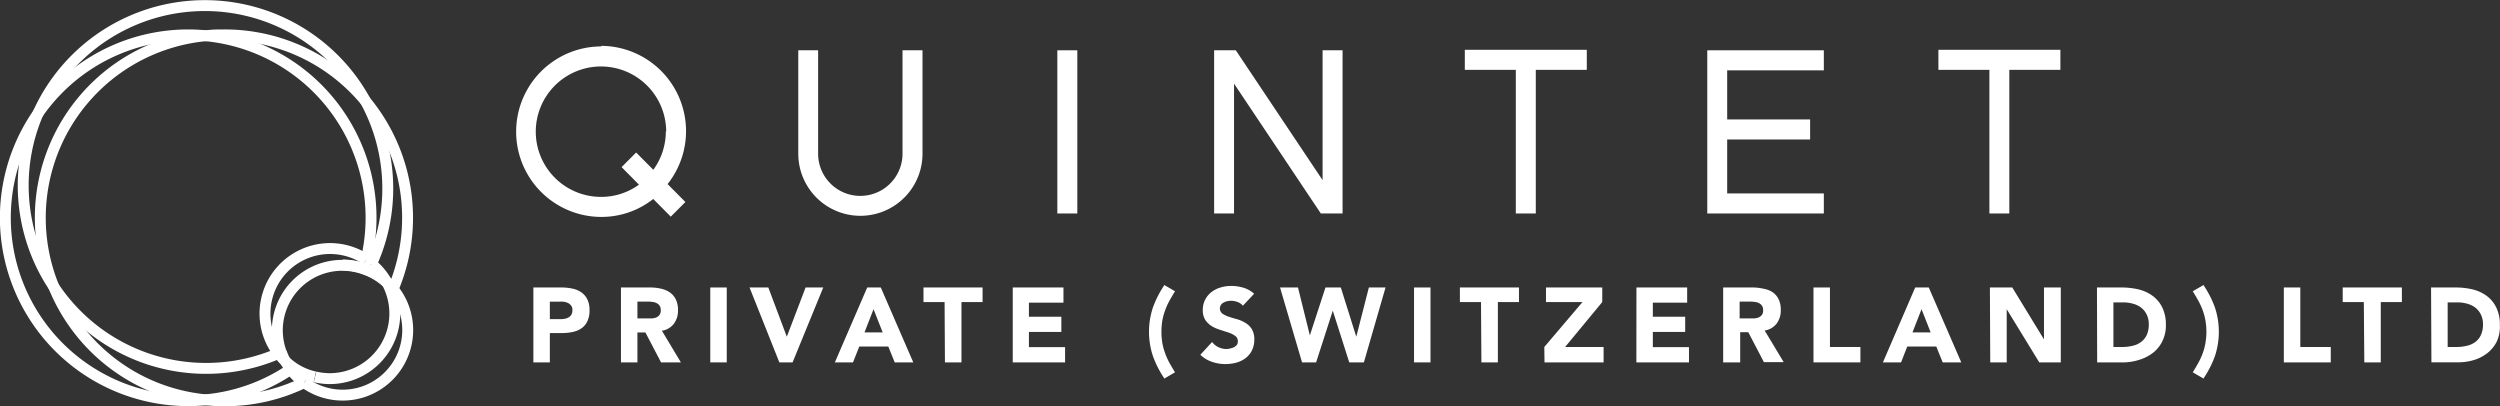 <svg id="Group" xmlns="http://www.w3.org/2000/svg" viewBox="0 0 355.42 57.75"><rect x="0" y="0" width="355.42" height="57.75" fill="#333333" stroke="none"/><defs><style>.cls-1{isolation:isolate;}.cls-2{fill:#fff;}.cls-3{fill:none;stroke:#fff;stroke-miterlimit:10;stroke-width:1.55px;}</style></defs><g class="cls-1"><path class="cls-2" d="M75.85,41.35h3.94a7.79,7.79,0,0,1,1.56.15,3.54,3.54,0,0,1,1.29.52,2.63,2.63,0,0,1,.87,1,3.42,3.42,0,0,1,.32,1.57,3.54,3.54,0,0,1-.3,1.55,2.56,2.56,0,0,1-.82,1,3.35,3.35,0,0,1-1.25.53,7,7,0,0,1-1.56.16H78.19V52H75.85Zm2.34,4.5h1.56a3.08,3.08,0,0,0,.61-.06,1.71,1.71,0,0,0,.52-.2,1.18,1.18,0,0,0,.38-.39,1.29,1.29,0,0,0,.14-.62,1,1,0,0,0-.19-.66,1.21,1.21,0,0,0-.48-.38,1.89,1.89,0,0,0-.65-.17,5.53,5.53,0,0,0-.69,0h-1.2Z" transform="translate(-0.02 -0.48)"/><path class="cls-2" d="M88.3,41.35h4.11a7,7,0,0,1,1.54.16,3.62,3.62,0,0,1,1.27.52,2.61,2.61,0,0,1,.87,1,3.34,3.34,0,0,1,.32,1.56,3.12,3.12,0,0,1-.58,1.91,2.65,2.65,0,0,1-1.71,1L96.82,52H94l-2.22-4.25H90.64V52H88.3Zm2.34,4.4H92l.67,0a2.07,2.07,0,0,0,.63-.13,1.22,1.22,0,0,0,.48-.36,1.07,1.07,0,0,0,.18-.67,1.1,1.1,0,0,0-.16-.64,1.07,1.07,0,0,0-.42-.37,1.56,1.56,0,0,0-.59-.17,3.52,3.52,0,0,0-.64-.05H90.64Z" transform="translate(-0.02 -0.48)"/><path class="cls-2" d="M101,41.35h2.34V52H101Z" transform="translate(-0.02 -0.48)"/></g><g class="cls-1"><path class="cls-2" d="M106.58,41.35h2.67l2.63,7h0l2.67-7h2.51L112.7,52h-1.88Z" transform="translate(-0.02 -0.48)"/></g><g class="cls-1"><path class="cls-2" d="M123.31,41.35h1.93L129.86,52h-2.64l-.91-2.25h-4.13L121.29,52h-2.58Zm.9,3.09-1.29,3.3h2.59Z" transform="translate(-0.02 -0.48)"/></g><path class="cls-2" d="M134.31,43.42h-3V41.35h8.4v2.07h-3V52h-2.35Z" transform="translate(-0.02 -0.48)"/><path class="cls-2" d="M144,41.35h7.21v2.16H146.3v2h4.61v2.16H146.3v2.16h5.14V52H144Z" transform="translate(-0.02 -0.48)"/><path class="cls-2" d="M167.07,41.89q-.45.72-.81,1.38a9.33,9.33,0,0,0-.6,1.34,8.37,8.37,0,0,0-.39,1.43,10,10,0,0,0,0,3.22,8.37,8.37,0,0,0,.39,1.43,9.33,9.33,0,0,0,.6,1.34q.36.66.81,1.38l-1.54.9,0-.06a14.33,14.33,0,0,1-1.6-3.14,11,11,0,0,1,0-6.92,14.33,14.33,0,0,1,1.6-3.14l0-.06Z" transform="translate(-0.02 -0.48)"/><path class="cls-2" d="M176.72,43.94a1.8,1.8,0,0,0-.77-.53,3,3,0,0,0-.93-.17,2.37,2.37,0,0,0-.52.06,1.84,1.84,0,0,0-.51.19,1,1,0,0,0-.39.34.93.93,0,0,0,.21,1.24,3.68,3.68,0,0,0,.91.44c.36.12.75.24,1.17.35a4.81,4.81,0,0,1,1.18.52,2.64,2.64,0,0,1,.91.88,2.72,2.72,0,0,1,.36,1.49,3.39,3.39,0,0,1-.33,1.54,3.17,3.17,0,0,1-.89,1.09,3.83,3.83,0,0,1-1.31.65,5.94,5.94,0,0,1-3.49-.11,4.52,4.52,0,0,1-1.65-1l1.67-1.82a2.54,2.54,0,0,0,.91.74,2.63,2.63,0,0,0,1.13.26A2.36,2.36,0,0,0,175,50a1.71,1.71,0,0,0,.52-.2,1.25,1.25,0,0,0,.38-.34A.92.92,0,0,0,176,49a.9.9,0,0,0-.37-.76,3.44,3.44,0,0,0-.92-.47l-1.2-.39a5.38,5.38,0,0,1-1.2-.52,3.06,3.06,0,0,1-.92-.87,2.49,2.49,0,0,1-.37-1.43A3.15,3.15,0,0,1,172.26,42a3.73,3.73,0,0,1,1.29-.65,5.18,5.18,0,0,1,1.52-.22,6,6,0,0,1,1.74.26,4,4,0,0,1,1.51.85Z" transform="translate(-0.02 -0.48)"/><path class="cls-2" d="M182,41.35h2.55l1.69,6.81h0l2.22-6.81h2.18l2.2,7h0l1.79-7H197L193.92,52h-2.08l-2.34-7.35h0L187.13,52h-2Z" transform="translate(-0.02 -0.48)"/><path class="cls-2" d="M201.05,41.35h2.34V52h-2.34Z" transform="translate(-0.02 -0.48)"/><path class="cls-2" d="M210.57,43.42h-3V41.35h8.4v2.07h-3V52h-2.34Z" transform="translate(-0.02 -0.48)"/><path class="cls-2" d="M219.57,49.81,225,43.42h-5.19V41.35h8v2.07l-5.28,6.39H228V52h-8.4Z" transform="translate(-0.02 -0.48)"/><path class="cls-2" d="M232.67,41.35h7.21v2.16H235v2h4.6v2.16H235v2.16h5.14V52h-7.48Z" transform="translate(-0.02 -0.48)"/><path class="cls-2" d="M245,41.35h4.11a7,7,0,0,1,1.54.16A3.62,3.62,0,0,1,252,42a2.61,2.61,0,0,1,.87,1,3.34,3.34,0,0,1,.32,1.56,3.12,3.12,0,0,1-.58,1.91,2.65,2.65,0,0,1-1.71,1l2.7,4.49h-2.81l-2.22-4.25h-1.15V52H245Zm2.34,4.4h1.38l.67,0a2.07,2.07,0,0,0,.63-.13,1.22,1.22,0,0,0,.48-.36,1.07,1.07,0,0,0,.18-.67,1.1,1.1,0,0,0-.16-.64,1.07,1.07,0,0,0-.42-.37,1.56,1.56,0,0,0-.59-.17,3.52,3.52,0,0,0-.64-.05h-1.53Z" transform="translate(-0.02 -0.48)"/><path class="cls-2" d="M257.84,41.35h2.34v8.46h4.33V52h-6.67Z" transform="translate(-0.02 -0.48)"/><path class="cls-2" d="M272.3,41.35h1.93L278.85,52h-2.64l-.91-2.25h-4.13L270.29,52h-2.58Zm.9,3.09-1.29,3.3h2.59Z" transform="translate(-0.02 -0.48)"/><path class="cls-2" d="M282.92,41.35h3.18l4.51,7.38h0V41.35H293V52h-3.06l-4.63-7.56h0V52h-2.34Z" transform="translate(-0.02 -0.48)"/><path class="cls-2" d="M298.14,41.35h3.51a10.64,10.64,0,0,1,2.43.28,5.67,5.67,0,0,1,2,.93,4.54,4.54,0,0,1,1.36,1.66,5.57,5.57,0,0,1,.5,2.47,5,5,0,0,1-.49,2.27,4.73,4.73,0,0,1-1.31,1.65,5.94,5.94,0,0,1-1.91,1A7.68,7.68,0,0,1,302,52h-3.83Zm2.34,8.46h1.22a6.08,6.08,0,0,0,1.51-.17,3.14,3.14,0,0,0,1.2-.54,2.71,2.71,0,0,0,.81-1,3.61,3.61,0,0,0,.29-1.52,3.06,3.06,0,0,0-.29-1.36,2.81,2.81,0,0,0-.79-1,3.38,3.38,0,0,0-1.16-.56,5.05,5.05,0,0,0-1.41-.19h-1.38Z" transform="translate(-0.02 -0.48)"/><path class="cls-2" d="M311.76,53.41q.45-.72.81-1.38a9.4,9.4,0,0,0,.61-1.34,8.35,8.35,0,0,0,.38-1.43,9.33,9.33,0,0,0,0-3.22,8.35,8.35,0,0,0-.38-1.43,9.4,9.4,0,0,0-.61-1.34q-.36-.66-.81-1.38l1.55-.9,0,.06a14.33,14.33,0,0,1,1.6,3.14,11,11,0,0,1,0,6.92,14.33,14.33,0,0,1-1.6,3.14l0,.06Z" transform="translate(-0.02 -0.48)"/><g class="cls-1"><path class="cls-2" d="M324.71,41.35h2.34v8.46h4.33V52h-6.67Z" transform="translate(-0.02 -0.48)"/></g><g class="cls-1"><path class="cls-2" d="M336.08,43.42h-3V41.35h8.41v2.07h-3V52h-2.34Z" transform="translate(-0.02 -0.48)"/><path class="cls-2" d="M345.64,41.35h3.51a10.49,10.49,0,0,1,2.42.28,5.72,5.72,0,0,1,2,.93,4.52,4.52,0,0,1,1.35,1.66,5.44,5.44,0,0,1,.5,2.47A5.09,5.09,0,0,1,355,49a4.87,4.87,0,0,1-1.32,1.65,5.89,5.89,0,0,1-1.9,1,7.75,7.75,0,0,1-2.27.34h-3.82ZM348,49.81h1.21a6,6,0,0,0,1.51-.17,3.11,3.11,0,0,0,1.21-.54,2.59,2.59,0,0,0,.8-1,3.47,3.47,0,0,0,.29-1.52,2.93,2.93,0,0,0-.29-1.36,2.7,2.7,0,0,0-.79-1,3.3,3.3,0,0,0-1.16-.56,4.93,4.93,0,0,0-1.4-.19H348Z" transform="translate(-0.02 -0.48)"/></g><path class="cls-3" d="M5.44,16.57A26,26,0,1,1,52.84,38" transform="translate(-0.02 -0.48)"/><path class="cls-3" d="M52.84,38a7.25,7.25,0,0,0-.76-.58" transform="translate(-0.02 -0.48)"/><path class="cls-3" d="M52.84,38A9.38,9.38,0,0,1,55,40.58a9.26,9.26,0,0,1-8.11,13.73,9.1,9.1,0,0,1-2.08-.25" transform="translate(-0.02 -0.48)"/><path class="cls-3" d="M40.61,51.88a8.65,8.65,0,0,1-.6-1.36" transform="translate(-0.02 -0.48)"/><path class="cls-3" d="M40,50.57A9.23,9.23,0,0,1,48.7,38.2a9.3,9.3,0,0,1,3,.51l.62.23A9.09,9.09,0,0,1,55,40.63" transform="translate(-0.02 -0.48)"/><path class="cls-3" d="M43.27,54.87a25.86,25.86,0,0,1-11.33,2.59,24.76,24.76,0,0,1-2.58-.13,26,26,0,0,1,0-51.78" transform="translate(-0.02 -0.48)"/><path class="cls-3" d="M43.27,54.87A9,9,0,0,1,41.36,53" transform="translate(-0.02 -0.48)"/><path class="cls-3" d="M39.61,50.73A26,26,0,0,1,5.44,16.57" transform="translate(-0.02 -0.48)"/><path class="cls-3" d="M41.36,53a9.24,9.24,0,0,1-.73-1.11" transform="translate(-0.02 -0.48)"/><path class="cls-3" d="M55.91,41.57a26,26,0,0,0-24-36.13c-.87,0-1.73,0-2.58.13" transform="translate(-0.02 -0.48)"/><path class="cls-3" d="M43.27,54.87a9.25,9.25,0,0,0,12.64-13.3" transform="translate(-0.02 -0.48)"/><path class="cls-3" d="M44.78,54.06a8.83,8.83,0,0,1-3.07-1.32,9.93,9.93,0,0,1-1.08-.86,10.1,10.1,0,0,1-1-1.15A9.25,9.25,0,0,1,52.12,37.4" transform="translate(-0.02 -0.48)"/><path class="cls-3" d="M55.91,41.57a4.24,4.24,0,0,0-.94-1" transform="translate(-0.02 -0.48)"/><path class="cls-3" d="M52.08,37.4A26,26,0,0,0,29.36,5.57c-.85-.08-1.71-.13-2.58-.13a26,26,0,0,0,0,52,24.76,24.76,0,0,0,2.58-.13,25.78,25.78,0,0,0,12-4.34" transform="translate(-0.02 -0.48)"/><path class="cls-3" d="M48.74,38.15a9.31,9.31,0,0,1,3,.51l.62.23A9.09,9.09,0,0,1,55,40.58" transform="translate(-0.02 -0.48)"/><path class="cls-2" d="M94.68,19.16a9.26,9.26,0,0,1-1.78,5.46l-2.44-2.46h0l-2.07,2.08,2.47,2.49a9.07,9.07,0,0,1-5.34,1.74,9.27,9.27,0,1,1,9.21-9.33v.06M85.52,7.08a12.12,12.12,0,1,0,0,24.24,11.88,11.88,0,0,0,7.37-2.55l2.49,2.51h0l2.08-2.08-2.53-2.55A12.12,12.12,0,0,0,85.48,7" transform="translate(-0.02 -0.48)"/><path class="cls-2" d="M128.33,22.33a6,6,0,0,1-12,0V7.63h-2.82v14.7a8.83,8.83,0,1,0,17.66,0V7.63h-2.84Z" transform="translate(-0.02 -0.48)"/><rect class="cls-2" x="150.32" y="7.15" width="2.84" height="23.2"/><polygon class="cls-2" points="208.25 9.93 215.5 9.93 215.5 30.35 218.34 30.35 218.34 9.93 225.59 9.93 225.59 7.08 208.25 7.08 208.25 9.93"/><polygon class="cls-2" points="275.58 7.08 275.58 9.93 282.83 9.93 282.83 30.35 285.66 30.35 285.66 9.93 292.92 9.93 292.92 7.08 275.58 7.08"/><polygon class="cls-2" points="242.72 30.35 259.29 30.35 259.29 27.5 245.55 27.5 245.55 19.83 257.34 19.83 257.34 16.98 245.55 16.98 245.55 10 259.29 10 259.29 7.15 242.72 7.15 242.72 30.35"/><polygon class="cls-2" points="188.03 25.61 175.71 7.18 175.69 7.15 172.61 7.15 172.61 30.35 175.44 30.35 175.44 11.89 187.76 30.32 187.78 30.35 190.87 30.35 190.87 7.15 188.03 7.15 188.03 25.61"/></svg>